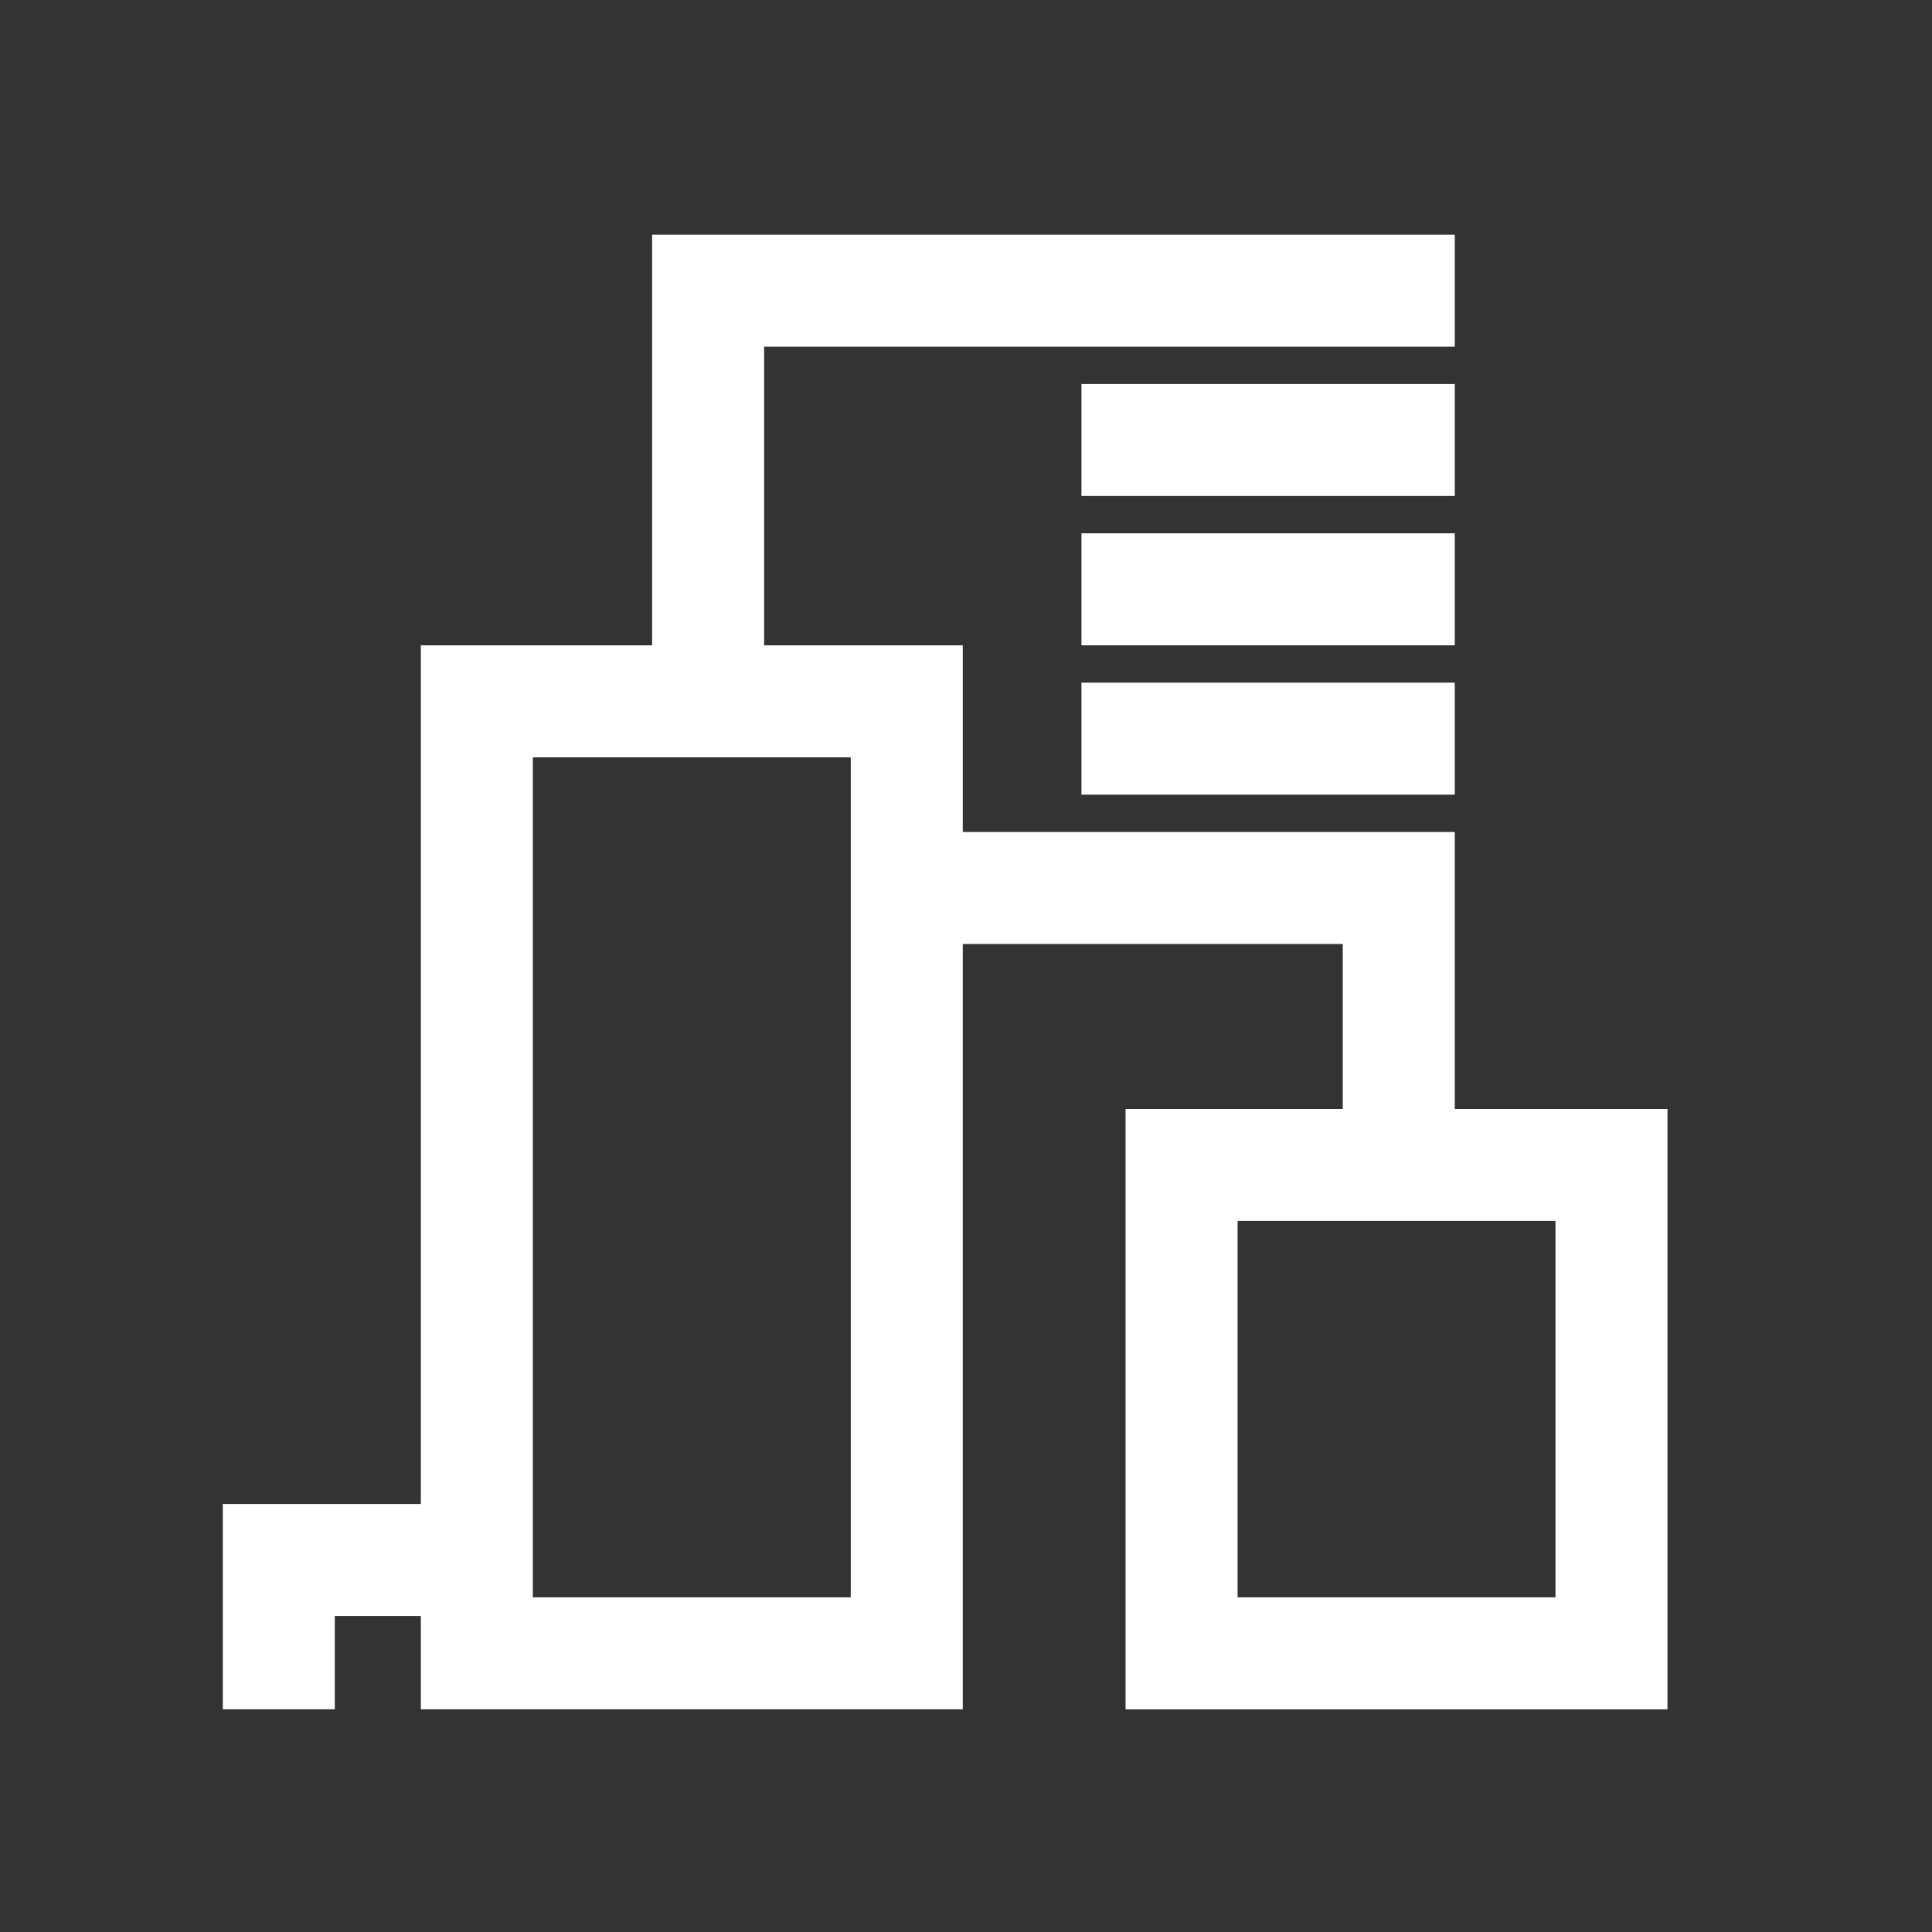 <?xml version="1.0" encoding="UTF-8"?> <svg xmlns="http://www.w3.org/2000/svg" id="uuid-21ca6e69-36c8-4a34-9e98-08f52c0e32fd" viewBox="0 0 260 260"><rect x="0" y="0" width="260" height="260" fill="#333333" stroke="none"/><defs><style>.uuid-b80312ed-4dc2-4169-b2c1-ec8c4736e15d{fill:#fff;}</style></defs><rect class="uuid-b80312ed-4dc2-4169-b2c1-ec8c4736e15d" x="145.537" y="91.869" width="50.24" height="15.072"></rect><rect class="uuid-b80312ed-4dc2-4169-b2c1-ec8c4736e15d" x="145.537" y="71.773" width="50.24" height="15.072"></rect><rect class="uuid-b80312ed-4dc2-4169-b2c1-ec8c4736e15d" x="145.537" y="51.677" width="50.24" height="15.072"></rect><path class="uuid-b80312ed-4dc2-4169-b2c1-ec8c4736e15d" d="m195.777,149.237v-37.272h-66.213v-25.12h-26.731v-40.192h92.944v-15.072h-108.017v55.264h-31.125v115.553h-26.651v27.632h15.072v-12.56h11.579v12.56h72.928v-102.992h51.141v22.2h-29.232v80.793h72.928v-80.793h-28.624Zm-81.285,65.721h-42.784v-113.041h42.784v113.041Zm94.837,0h-42.784v-50.649h42.784v50.649Z"></path></svg> 